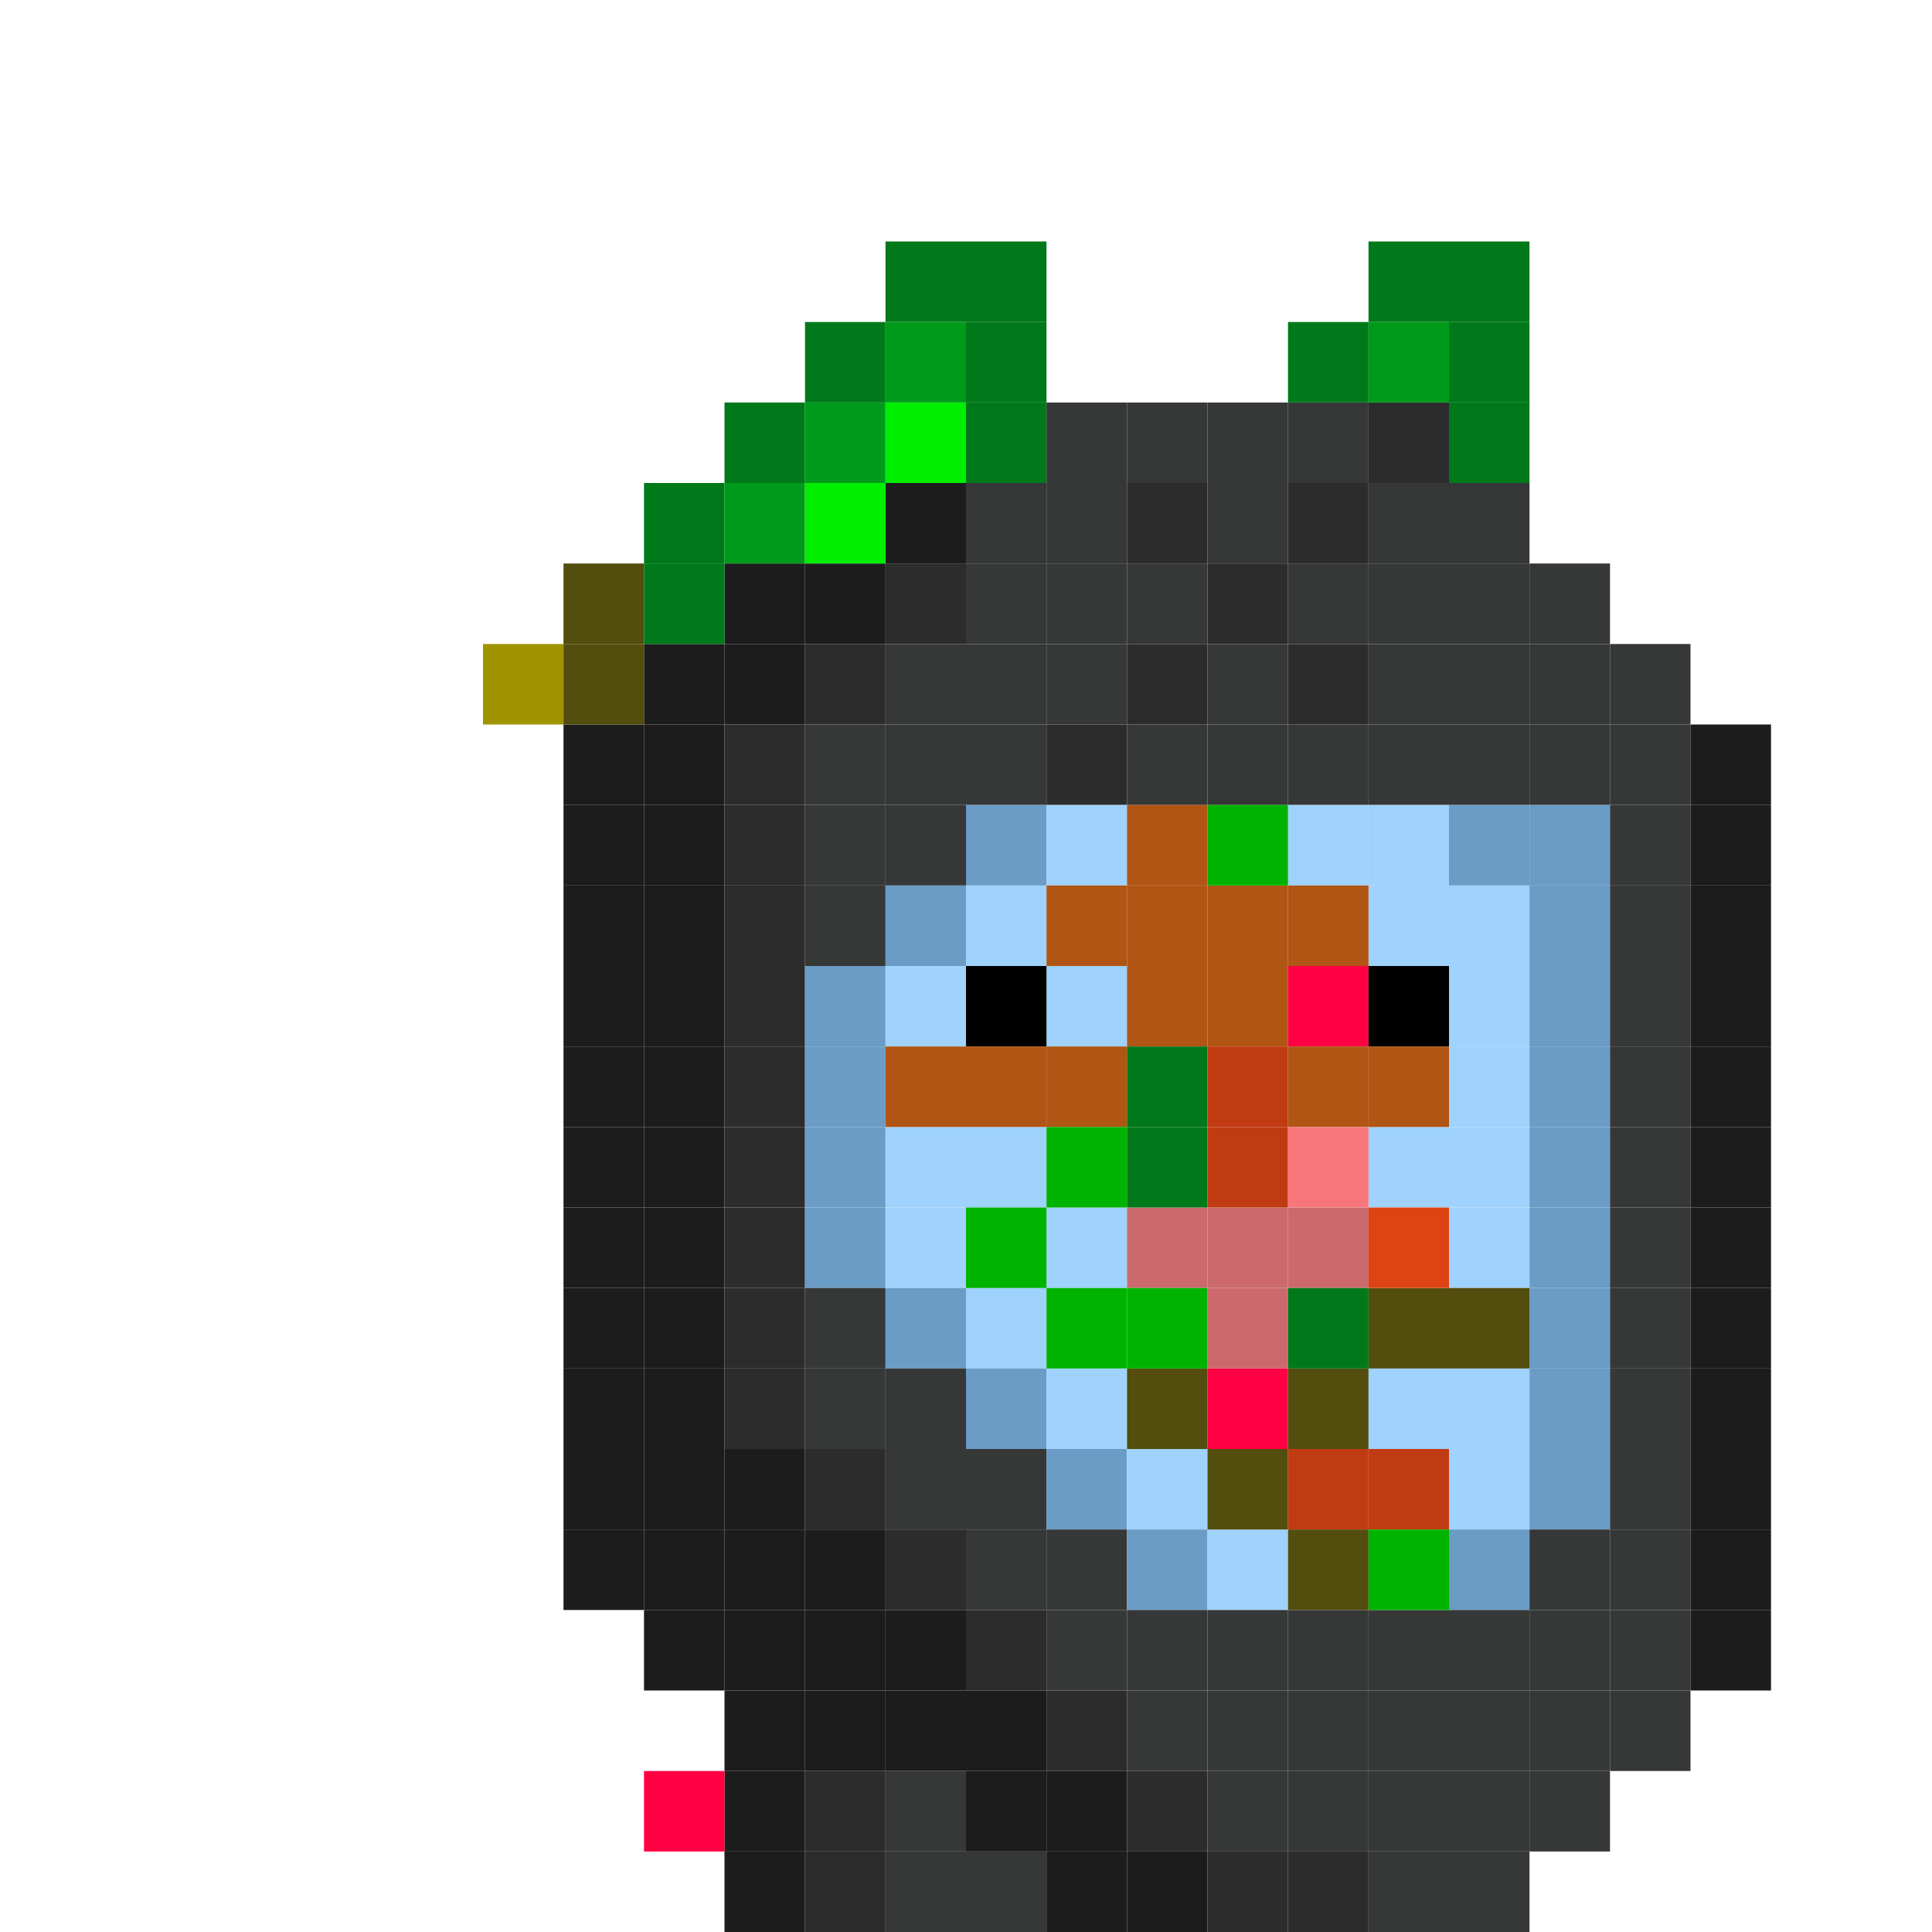 <svg id="z" xmlns="http://www.w3.org/2000/svg" preserveAspectRatio="xMinYMin meet" viewBox="0 0 24 24"> <rect class='c26' x='13' y='5'/><rect class='c26' x='14' y='5'/><rect class='c26' x='15' y='5'/><rect class='c26' x='16' y='5'/><rect class='c27' x='17' y='5'/><rect class='c28' x='11' y='6'/><rect class='c26' x='12' y='6'/><rect class='c26' x='13' y='6'/><rect class='c27' x='14' y='6'/><rect class='c26' x='15' y='6'/><rect class='c27' x='16' y='6'/><rect class='c26' x='17' y='6'/><rect class='c26' x='18' y='6'/><rect class='c28' x='9' y='7'/><rect class='c28' x='10' y='7'/><rect class='c27' x='11' y='7'/><rect class='c26' x='12' y='7'/><rect class='c26' x='13' y='7'/><rect class='c26' x='14' y='7'/><rect class='c27' x='15' y='7'/><rect class='c26' x='16' y='7'/><rect class='c26' x='17' y='7'/><rect class='c26' x='18' y='7'/><rect class='c26' x='19' y='7'/><rect class='c28' x='8' y='8'/><rect class='c28' x='9' y='8'/><rect class='c27' x='10' y='8'/><rect class='c26' x='11' y='8'/><rect class='c26' x='12' y='8'/><rect class='c26' x='13' y='8'/><rect class='c27' x='14' y='8'/><rect class='c26' x='15' y='8'/><rect class='c27' x='16' y='8'/><rect class='c26' x='17' y='8'/><rect class='c26' x='18' y='8'/><rect class='c26' x='19' y='8'/><rect class='c26' x='20' y='8'/><rect class='c28' x='7' y='9'/><rect class='c28' x='8' y='9'/><rect class='c27' x='9' y='9'/><rect class='c26' x='10' y='9'/><rect class='c26' x='11' y='9'/><rect class='c26' x='12' y='9'/><rect class='c27' x='13' y='9'/><rect class='c26' x='14' y='9'/><rect class='c26' x='15' y='9'/><rect class='c26' x='16' y='9'/><rect class='c26' x='17' y='9'/><rect class='c26' x='18' y='9'/><rect class='c26' x='19' y='9'/><rect class='c26' x='20' y='9'/><rect class='c28' x='21' y='9'/><rect class='c28' x='7' y='10'/><rect class='c28' x='8' y='10'/><rect class='c27' x='9' y='10'/><rect class='c26' x='10' y='10'/><rect class='c26' x='11' y='10'/><rect class='c29' x='12' y='10'/><rect class='c30' x='13' y='10'/><rect class='c30' x='16' y='10'/><rect class='c30' x='17' y='10'/><rect class='c29' x='18' y='10'/><rect class='c29' x='19' y='10'/><rect class='c26' x='20' y='10'/><rect class='c28' x='21' y='10'/><rect class='c28' x='7' y='11'/><rect class='c28' x='8' y='11'/><rect class='c27' x='9' y='11'/><rect class='c26' x='10' y='11'/><rect class='c29' x='11' y='11'/><rect class='c30' x='12' y='11'/><rect class='c30' x='17' y='11'/><rect class='c30' x='18' y='11'/><rect class='c29' x='19' y='11'/><rect class='c26' x='20' y='11'/><rect class='c28' x='21' y='11'/><rect class='c28' x='7' y='12'/><rect class='c28' x='8' y='12'/><rect class='c27' x='9' y='12'/><rect class='c29' x='10' y='12'/><rect class='c30' x='11' y='12'/><rect class='c30' x='13' y='12'/><rect class='c30' x='18' y='12'/><rect class='c29' x='19' y='12'/><rect class='c26' x='20' y='12'/><rect class='c28' x='21' y='12'/><rect class='c28' x='7' y='13'/><rect class='c28' x='8' y='13'/><rect class='c27' x='9' y='13'/><rect class='c29' x='10' y='13'/><rect class='c30' x='18' y='13'/><rect class='c29' x='19' y='13'/><rect class='c26' x='20' y='13'/><rect class='c28' x='21' y='13'/><rect class='c28' x='7' y='14'/><rect class='c28' x='8' y='14'/><rect class='c27' x='9' y='14'/><rect class='c29' x='10' y='14'/><rect class='c30' x='11' y='14'/><rect class='c30' x='12' y='14'/><rect class='c30' x='17' y='14'/><rect class='c30' x='18' y='14'/><rect class='c29' x='19' y='14'/><rect class='c26' x='20' y='14'/><rect class='c28' x='21' y='14'/><rect class='c28' x='7' y='15'/><rect class='c28' x='8' y='15'/><rect class='c27' x='9' y='15'/><rect class='c29' x='10' y='15'/><rect class='c30' x='11' y='15'/><rect class='c30' x='13' y='15'/><rect class='c30' x='18' y='15'/><rect class='c29' x='19' y='15'/><rect class='c26' x='20' y='15'/><rect class='c28' x='21' y='15'/><rect class='c28' x='7' y='16'/><rect class='c28' x='8' y='16'/><rect class='c27' x='9' y='16'/><rect class='c26' x='10' y='16'/><rect class='c29' x='11' y='16'/><rect class='c30' x='12' y='16'/><rect class='c29' x='19' y='16'/><rect class='c26' x='20' y='16'/><rect class='c28' x='21' y='16'/><rect class='c28' x='7' y='17'/><rect class='c28' x='8' y='17'/><rect class='c27' x='9' y='17'/><rect class='c26' x='10' y='17'/><rect class='c26' x='11' y='17'/><rect class='c29' x='12' y='17'/><rect class='c30' x='13' y='17'/><rect class='c30' x='17' y='17'/><rect class='c30' x='18' y='17'/><rect class='c29' x='19' y='17'/><rect class='c26' x='20' y='17'/><rect class='c28' x='21' y='17'/><rect class='c28' x='7' y='18'/><rect class='c28' x='8' y='18'/><rect class='c28' x='9' y='18'/><rect class='c27' x='10' y='18'/><rect class='c26' x='11' y='18'/><rect class='c26' x='12' y='18'/><rect class='c29' x='13' y='18'/><rect class='c30' x='14' y='18'/><rect class='c30' x='18' y='18'/><rect class='c29' x='19' y='18'/><rect class='c26' x='20' y='18'/><rect class='c28' x='21' y='18'/><rect class='c28' x='7' y='19'/><rect class='c28' x='8' y='19'/><rect class='c28' x='9' y='19'/><rect class='c28' x='10' y='19'/><rect class='c27' x='11' y='19'/><rect class='c26' x='12' y='19'/><rect class='c26' x='13' y='19'/><rect class='c29' x='14' y='19'/><rect class='c30' x='15' y='19'/><rect class='c29' x='18' y='19'/><rect class='c26' x='19' y='19'/><rect class='c26' x='20' y='19'/><rect class='c28' x='21' y='19'/><rect class='c28' x='8' y='20'/><rect class='c28' x='9' y='20'/><rect class='c28' x='10' y='20'/><rect class='c28' x='11' y='20'/><rect class='c27' x='12' y='20'/><rect class='c26' x='13' y='20'/><rect class='c26' x='14' y='20'/><rect class='c26' x='15' y='20'/><rect class='c26' x='16' y='20'/><rect class='c26' x='17' y='20'/><rect class='c26' x='18' y='20'/><rect class='c26' x='19' y='20'/><rect class='c26' x='20' y='20'/><rect class='c28' x='21' y='20'/><rect class='c28' x='9' y='21'/><rect class='c28' x='10' y='21'/><rect class='c28' x='11' y='21'/><rect class='c28' x='12' y='21'/><rect class='c27' x='13' y='21'/><rect class='c26' x='14' y='21'/><rect class='c26' x='15' y='21'/><rect class='c26' x='16' y='21'/><rect class='c26' x='17' y='21'/><rect class='c26' x='18' y='21'/><rect class='c26' x='19' y='21'/><rect class='c26' x='20' y='21'/><rect class='c28' x='9' y='22'/><rect class='c27' x='10' y='22'/><rect class='c26' x='11' y='22'/><rect class='c28' x='12' y='22'/><rect class='c28' x='13' y='22'/><rect class='c27' x='14' y='22'/><rect class='c26' x='15' y='22'/><rect class='c26' x='16' y='22'/><rect class='c26' x='17' y='22'/><rect class='c26' x='18' y='22'/><rect class='c26' x='19' y='22'/><rect class='c28' x='9' y='23'/><rect class='c27' x='10' y='23'/><rect class='c26' x='11' y='23'/><rect class='c26' x='12' y='23'/><rect class='c28' x='13' y='23'/><rect class='c28' x='14' y='23'/><rect class='c27' x='15' y='23'/><rect class='c27' x='16' y='23'/><rect class='c26' x='17' y='23'/><rect class='c26' x='18' y='23'/><rect class='c06' x='17' y='16'/><rect class='c06' x='18' y='16'/><rect class='c11' x='8' y='22'/><rect class='c06' x='7' y='7'/><rect class='c15' x='6' y='8'/><rect class='c06' x='7' y='8'/><rect class='c32' x='14' y='10'/><rect class='c32' x='13' y='11'/><rect class='c32' x='14' y='11'/><rect class='c32' x='15' y='11'/><rect class='c32' x='16' y='11'/><rect class='c33' x='12' y='12'/><rect class='c32' x='14' y='12'/><rect class='c32' x='15' y='12'/><rect class='c11' x='16' y='12'/><rect class='c33' x='17' y='12'/><rect class='c32' x='11' y='13'/><rect class='c32' x='12' y='13'/><rect class='c32' x='13' y='13'/><rect class='c32' x='16' y='13'/><rect class='c32' x='17' y='13'/><rect class='c06' x='14' y='17'/><rect class='c11' x='15' y='17'/><rect class='c06' x='16' y='17'/><rect class='c06' x='15' y='18'/><rect class='c04' x='16' y='18'/><rect class='c04' x='17' y='18'/><rect class='c06' x='16' y='19'/><rect class='c05' x='14' y='15'/><rect class='c05' x='15' y='15'/><rect class='c05' x='16' y='15'/><rect class='c05' x='15' y='16'/><rect class='c16' x='11' y='3'/><rect class='c16' x='12' y='3'/><rect class='c16' x='17' y='3'/><rect class='c16' x='18' y='3'/><rect class='c16' x='10' y='4'/><rect class='c17' x='11' y='4'/><rect class='c16' x='12' y='4'/><rect class='c16' x='16' y='4'/><rect class='c17' x='17' y='4'/><rect class='c16' x='18' y='4'/><rect class='c16' x='9' y='5'/><rect class='c17' x='10' y='5'/><rect class='c18' x='11' y='5'/><rect class='c16' x='12' y='5'/><rect class='c16' x='18' y='5'/><rect class='c16' x='8' y='6'/><rect class='c17' x='9' y='6'/><rect class='c18' x='10' y='6'/><rect class='c16' x='8' y='7'/><rect class='c19' x='15' y='10'/><rect class='c16' x='14' y='13'/><rect class='c04' x='15' y='13'/><rect class='c19' x='13' y='14'/><rect class='c16' x='14' y='14'/><rect class='c04' x='15' y='14'/><rect class='c02' x='16' y='14'/><rect class='c19' x='12' y='15'/><rect class='c14' x='17' y='15'/><rect class='c19' x='13' y='16'/><rect class='c19' x='14' y='16'/><rect class='c16' x='16' y='16'/><rect class='c19' x='17' y='19'/><style>rect{width:1px;height:1px;}#z{shape-rendering: crispedges;}.c00{fill:#6f8342}.c01{fill:#778d45}.c02{fill:#f6767b}.c03{fill:#859e4a}.c04{fill:#c13b12}.c05{fill:#cb696c}.c06{fill:#534d0e}.c07{fill:#474939}.c08{fill:#5c614a}.c09{fill:#989752}.c10{fill:#72775c}.c11{fill:#ff0043}.c12{fill:#c74249}.c13{fill:#aa343a}.c14{fill:#dd4313}.c15{fill:#a09300}.c16{fill:#00791a}.c17{fill:#009a1a}.c18{fill:#00ee00}.c19{fill:#00b300}.c20{fill:#9e1174}.c21{fill:#a0d900}.c22{fill:#303030}.c23{fill:#1a1a1a}.c24{fill:#262626}.c25{fill:#3b0346}.c26{fill:#363737}.c27{fill:#2c2c2c}.c28{fill:#1c1c1c}.c29{fill:#6a9cc5}.c30{fill:#9fd2fc}.c31{fill:#ffffff}.c32{fill:#b05514}.c33{fill:#000000}.c34{fill:#0f0f0f}.c35{fill:#e3e3e3}.c36{fill:#f7f7f7}.c37{fill:#ededed}.c38{fill:#008391}.c39{fill:#733e39}.c40{fill:#c5c5db}.c41{fill:#a75b5e}.c42{fill:#877c00}.c43{fill:#938700}.c44{fill:#f1f1f1}.c45{fill:#007480}.c46{fill:#007b87}.c47{fill:#6b6b6b}.c48{fill:#80155e}.c49{fill:#92186d}</style></svg>